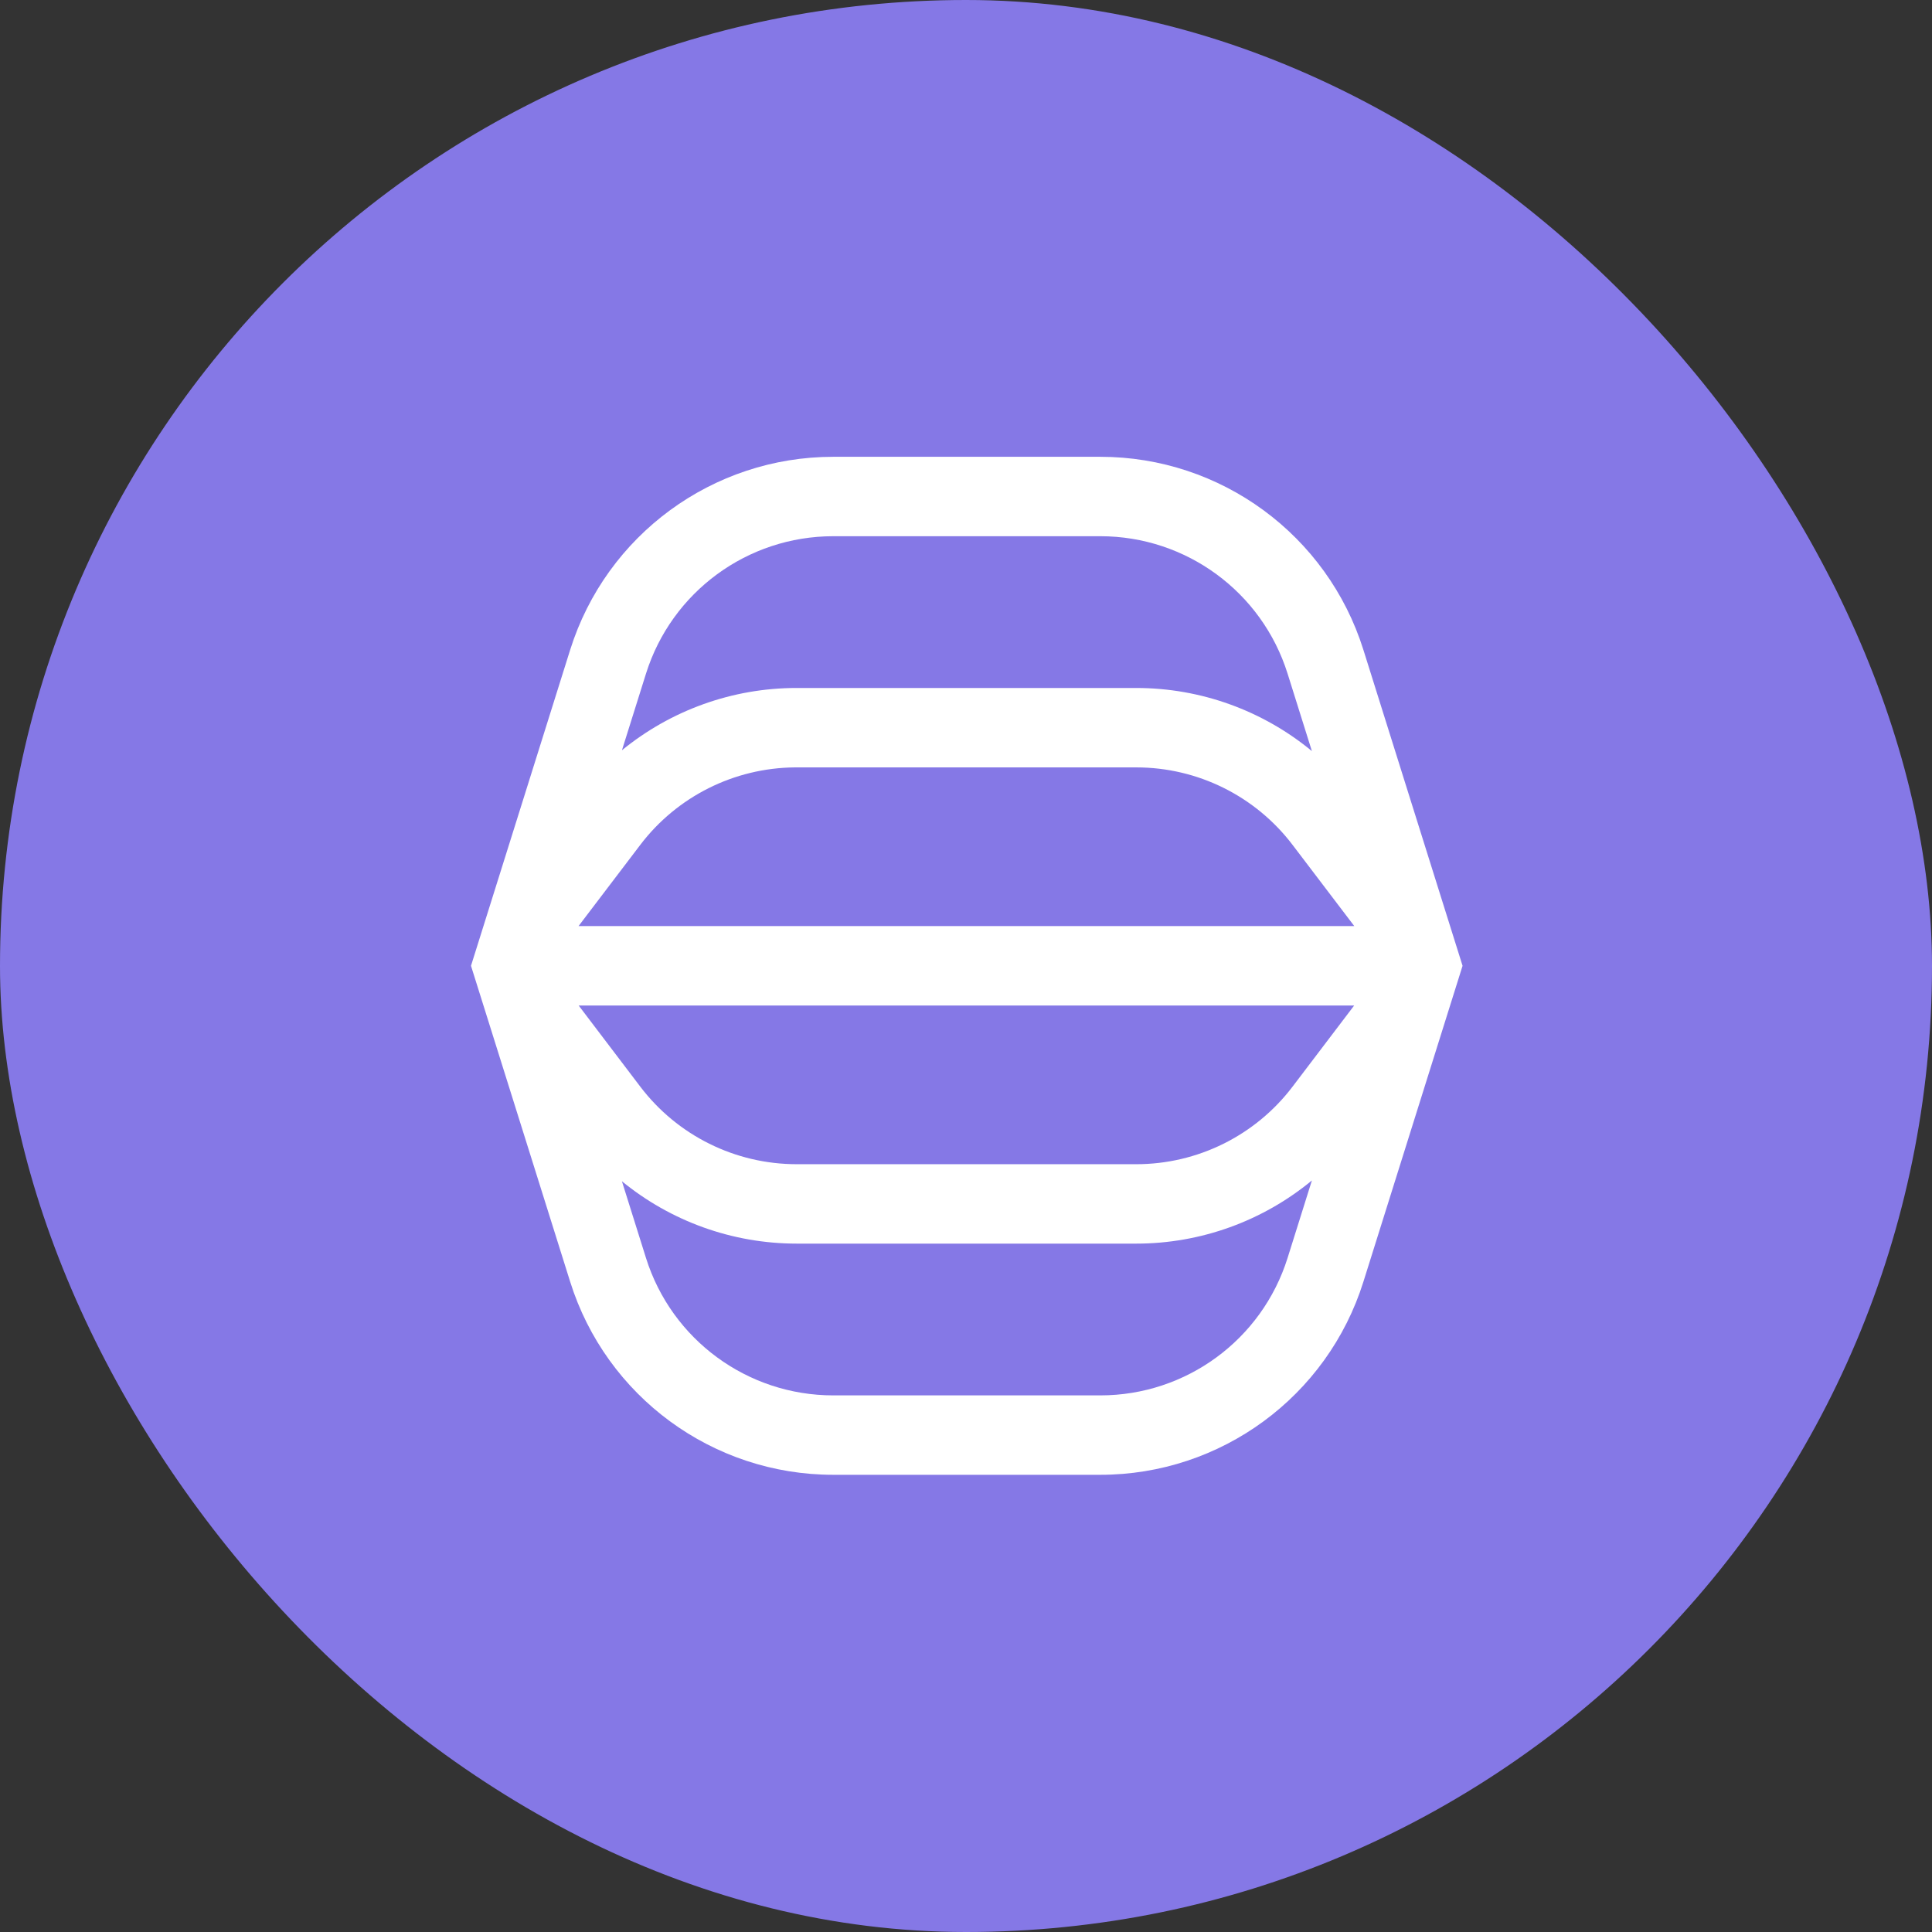 <svg width="512" height="512" viewBox="0 0 512 512" fill="none" xmlns="http://www.w3.org/2000/svg">
<rect x="0" y="0" width="512" height="512" fill="#333333" stroke="none"/>
<g clip-path="url(#clip0_3298_130526)">
<rect width="512" height="512" fill="#8578E6"/>
<path fill-rule="evenodd" clip-rule="evenodd" d="M220.814 121.056C188.885 121.056 160.655 141.774 151.099 172.219L124.82 255.947L151.099 339.674C160.655 370.119 188.885 390.837 220.814 390.837H291.601C323.529 390.837 351.76 370.119 361.315 339.674L387.594 255.947L361.315 172.219C351.76 141.774 323.529 121.056 291.6 121.056H220.814ZM291.602 142.102C314.327 142.102 334.421 156.848 341.222 178.518L347.665 199.045C334.703 188.346 318.291 182.324 301.136 182.322L211.087 182.32C194.048 182.321 177.741 188.263 164.821 198.827L171.195 178.518C177.996 156.848 198.09 142.102 220.815 142.102H291.602ZM169.682 223.898L153.319 245.424L358.902 245.424L342.541 223.901C332.709 210.966 317.39 203.369 301.135 203.368H210.596C194.525 203.521 179.415 211.094 169.682 223.898ZM358.869 266.47L342.54 287.974C332.707 300.923 317.376 308.529 301.11 308.527L211.111 308.525C194.844 308.526 179.514 300.921 169.681 287.972L153.353 266.47L358.869 266.47ZM171.194 333.376C177.995 355.045 198.088 369.792 220.814 369.792H291.6C314.326 369.792 334.419 355.045 341.22 333.376L347.668 312.833C334.701 323.546 318.276 329.575 301.108 329.573L211.113 329.571C194.059 329.572 177.739 323.623 164.813 313.045L171.194 333.376Z" fill="white"/>
</g>
<defs>
<clipPath id="clip0_3298_130526">
<rect width="512" height="512" rx="256" fill="white"/>
</clipPath>
</defs>
</svg>
